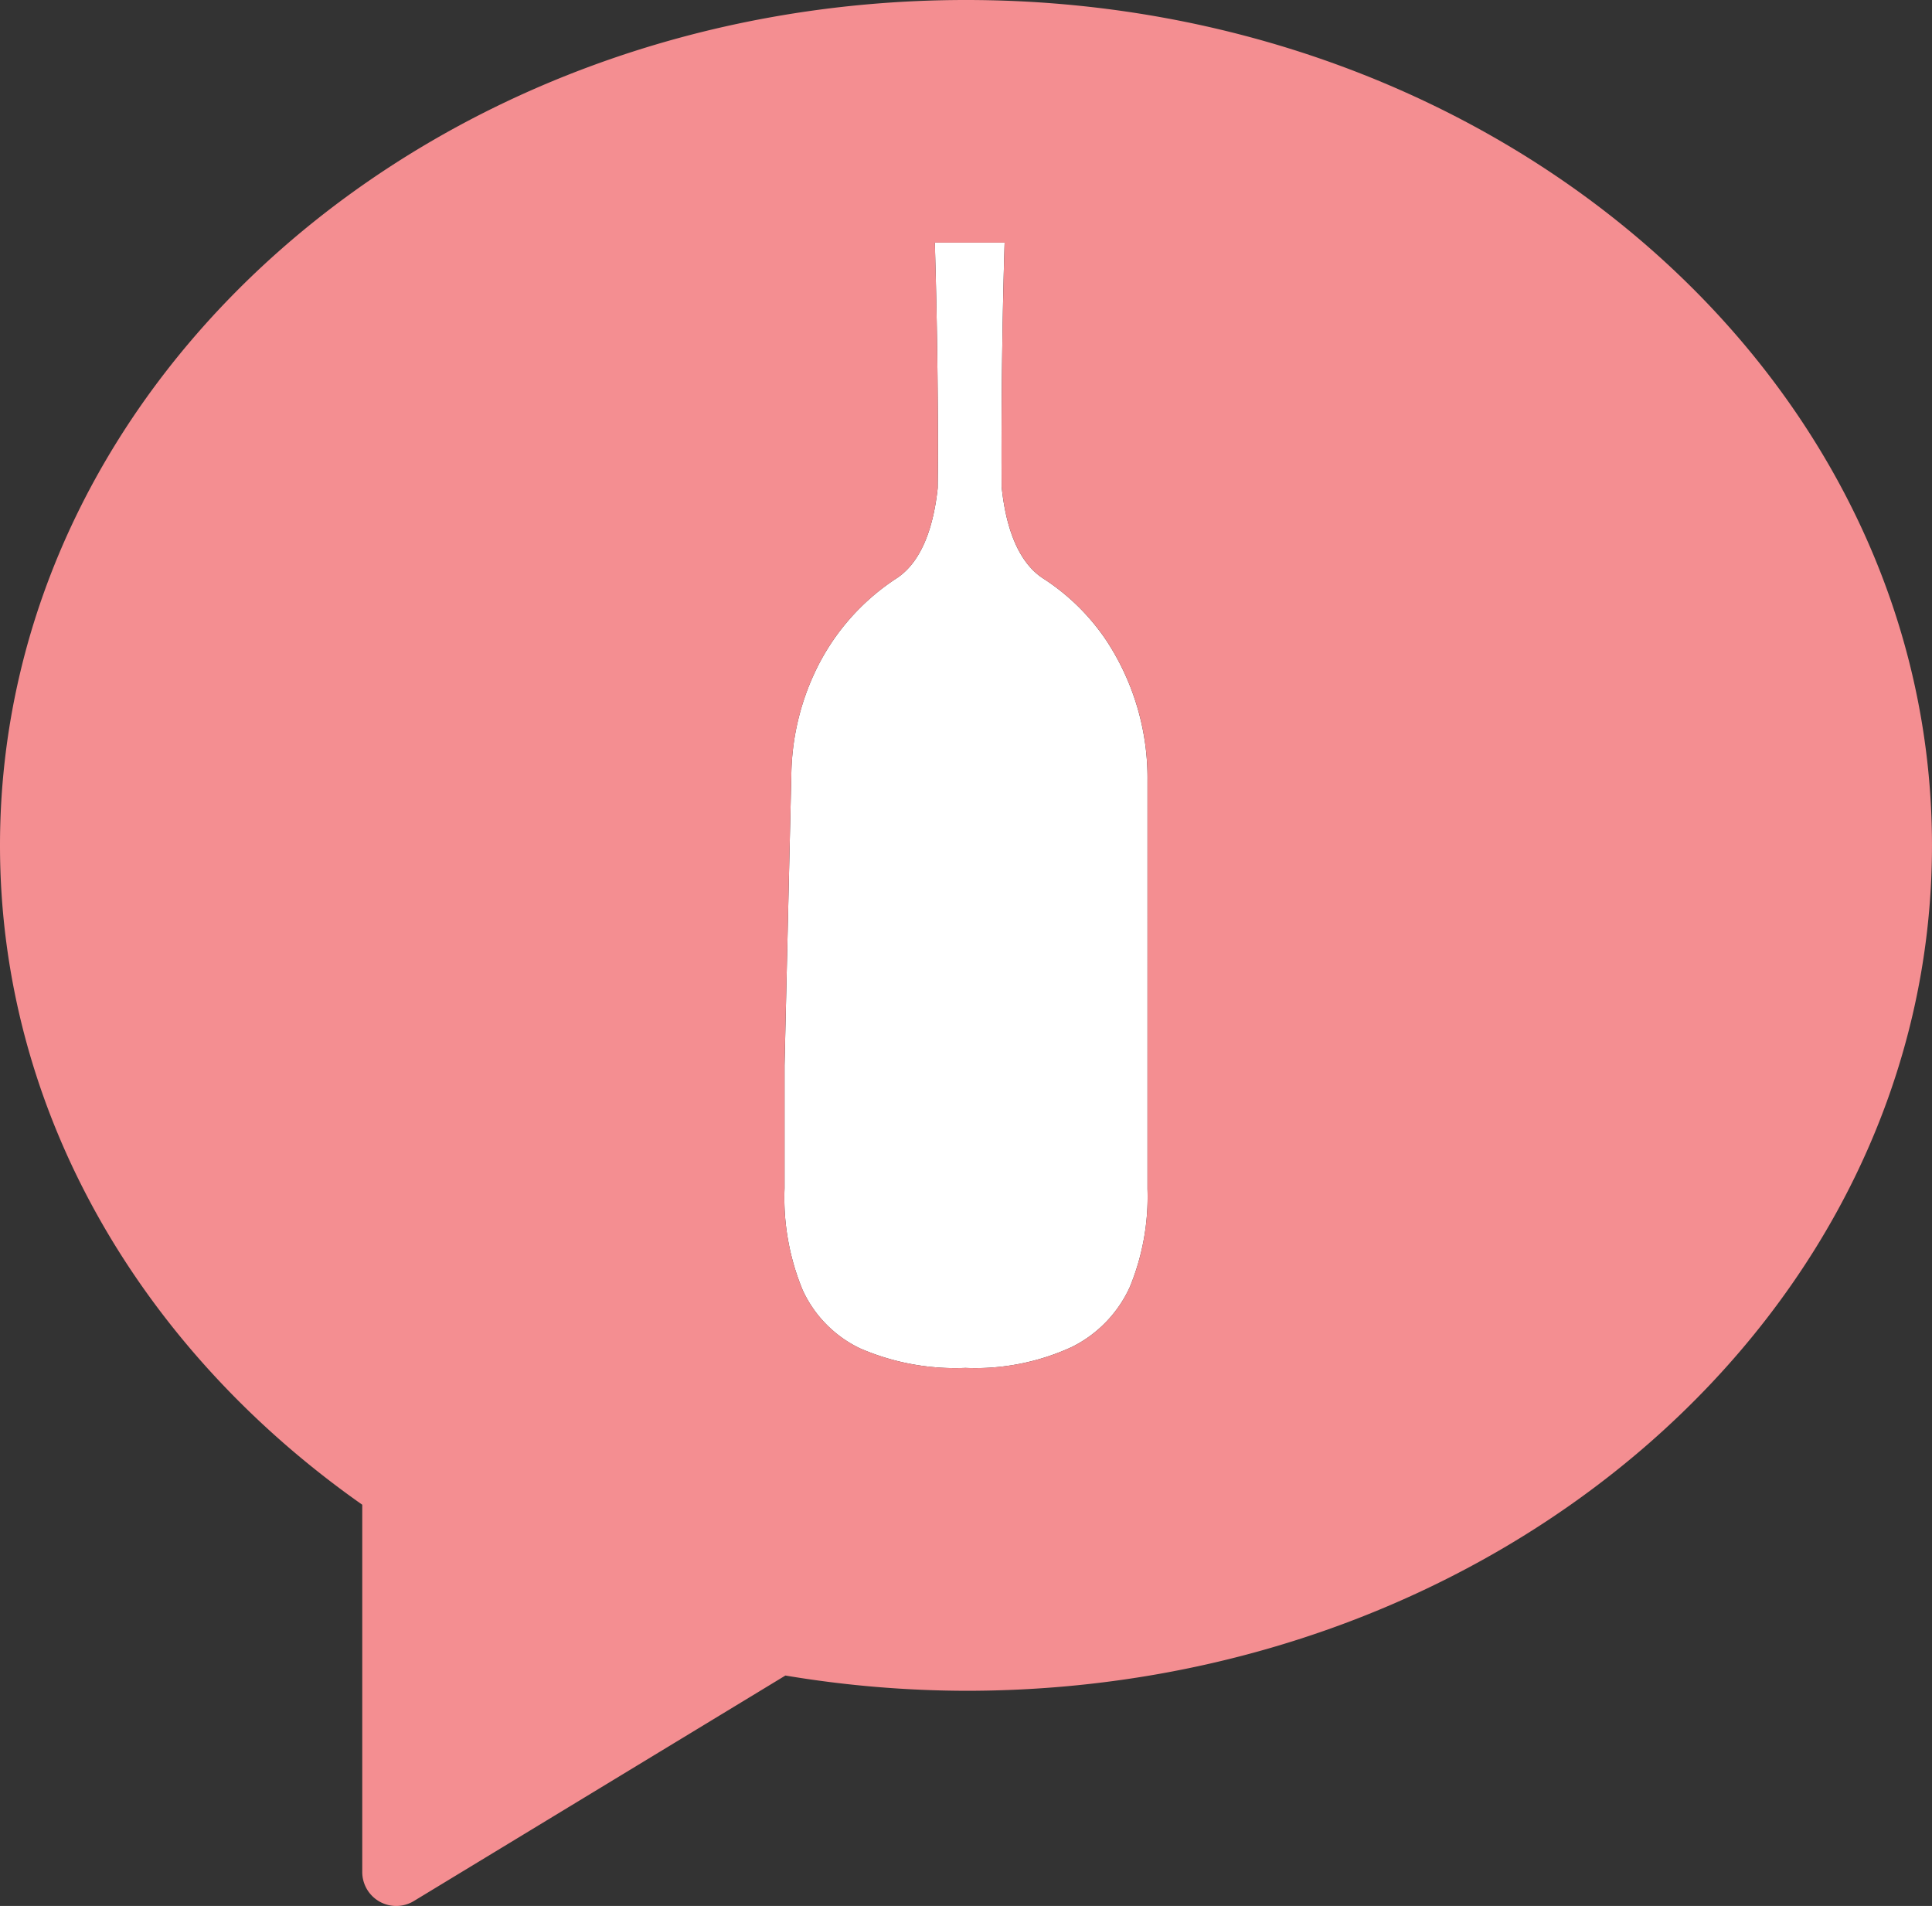 <svg id="Group_42" data-name="Group 42" xmlns="http://www.w3.org/2000/svg" xmlns:xlink="http://www.w3.org/1999/xlink" width="146.101" height="144.11" viewBox="0 0 146.101 144.11">
  <rect x="0" y="0" width="146.101" height="144.11" fill="#333333" stroke="none"/>
  <defs>
    <clipPath id="clip-path">
      <rect id="Rectangle_86" data-name="Rectangle 86" width="146.101" height="144.11" fill="none"/>
    </clipPath>
  </defs>
  <g id="Group_62" data-name="Group 62" clip-path="url(#clip-path)">
    <path id="Path_231" data-name="Path 231" d="M40.44,31.856c-2.093-1.342-2.889-4.3-3.159-6.949-.006-.793-.009-1.578-.009-2.389q0-8.492.236-16.066h-5.28q.239,7.984.236,16.066c0,.833-.011,1.655-.017,2.485-.279,2.625-1.078,5.525-3.148,6.853a17.191,17.191,0,0,0-6.193,7.194,18.788,18.788,0,0,0-1.729,7.635l-.512,21.989v9.292a18.245,18.245,0,0,0,1.371,7.686,9.081,9.081,0,0,0,4.353,4.413,18.147,18.147,0,0,0,7.959,1.47,17.445,17.445,0,0,0,8.056-1.59,9.4,9.4,0,0,0,4.373-4.53,17.955,17.955,0,0,0,1.334-7.41V47.179a18.928,18.928,0,0,0-3.1-10.629,16.556,16.556,0,0,0-4.771-4.695" transform="translate(38.464 11.894)" fill="#fff"/>
    <path id="Path_232" data-name="Path 232" d="M73.052,0C32.709,0,0,28.617,0,63.919,0,84.1,10.709,102.055,27.394,113.773V141.54a2.569,2.569,0,0,0,3.9,2.2l28.1-17.052a83.787,83.787,0,0,0,13.657,1.154c40.346,0,73.049-28.617,73.049-63.919S113.4,0,73.052,0M86.774,80.57V89.9a17.955,17.955,0,0,1-1.334,7.41,9.4,9.4,0,0,1-4.37,4.53,17.468,17.468,0,0,1-8.058,1.587,18.115,18.115,0,0,1-7.959-1.47,9.1,9.1,0,0,1-4.353-4.41,18.3,18.3,0,0,1-1.373-7.686V80.57l.515-21.989a18.858,18.858,0,0,1,1.729-7.638,17.164,17.164,0,0,1,6.193-7.191c2.067-1.328,2.869-4.228,3.148-6.853,0-.83.017-1.652.017-2.488q0-8.078-.233-16.066h5.275q-.23,7.575-.233,16.066c0,.813.006,1.6.009,2.391.27,2.647,1.066,5.6,3.159,6.949a16.513,16.513,0,0,1,4.771,4.692,18.937,18.937,0,0,1,3.1,10.632Z" fill="#f48e91"/>
  </g>
</svg>
